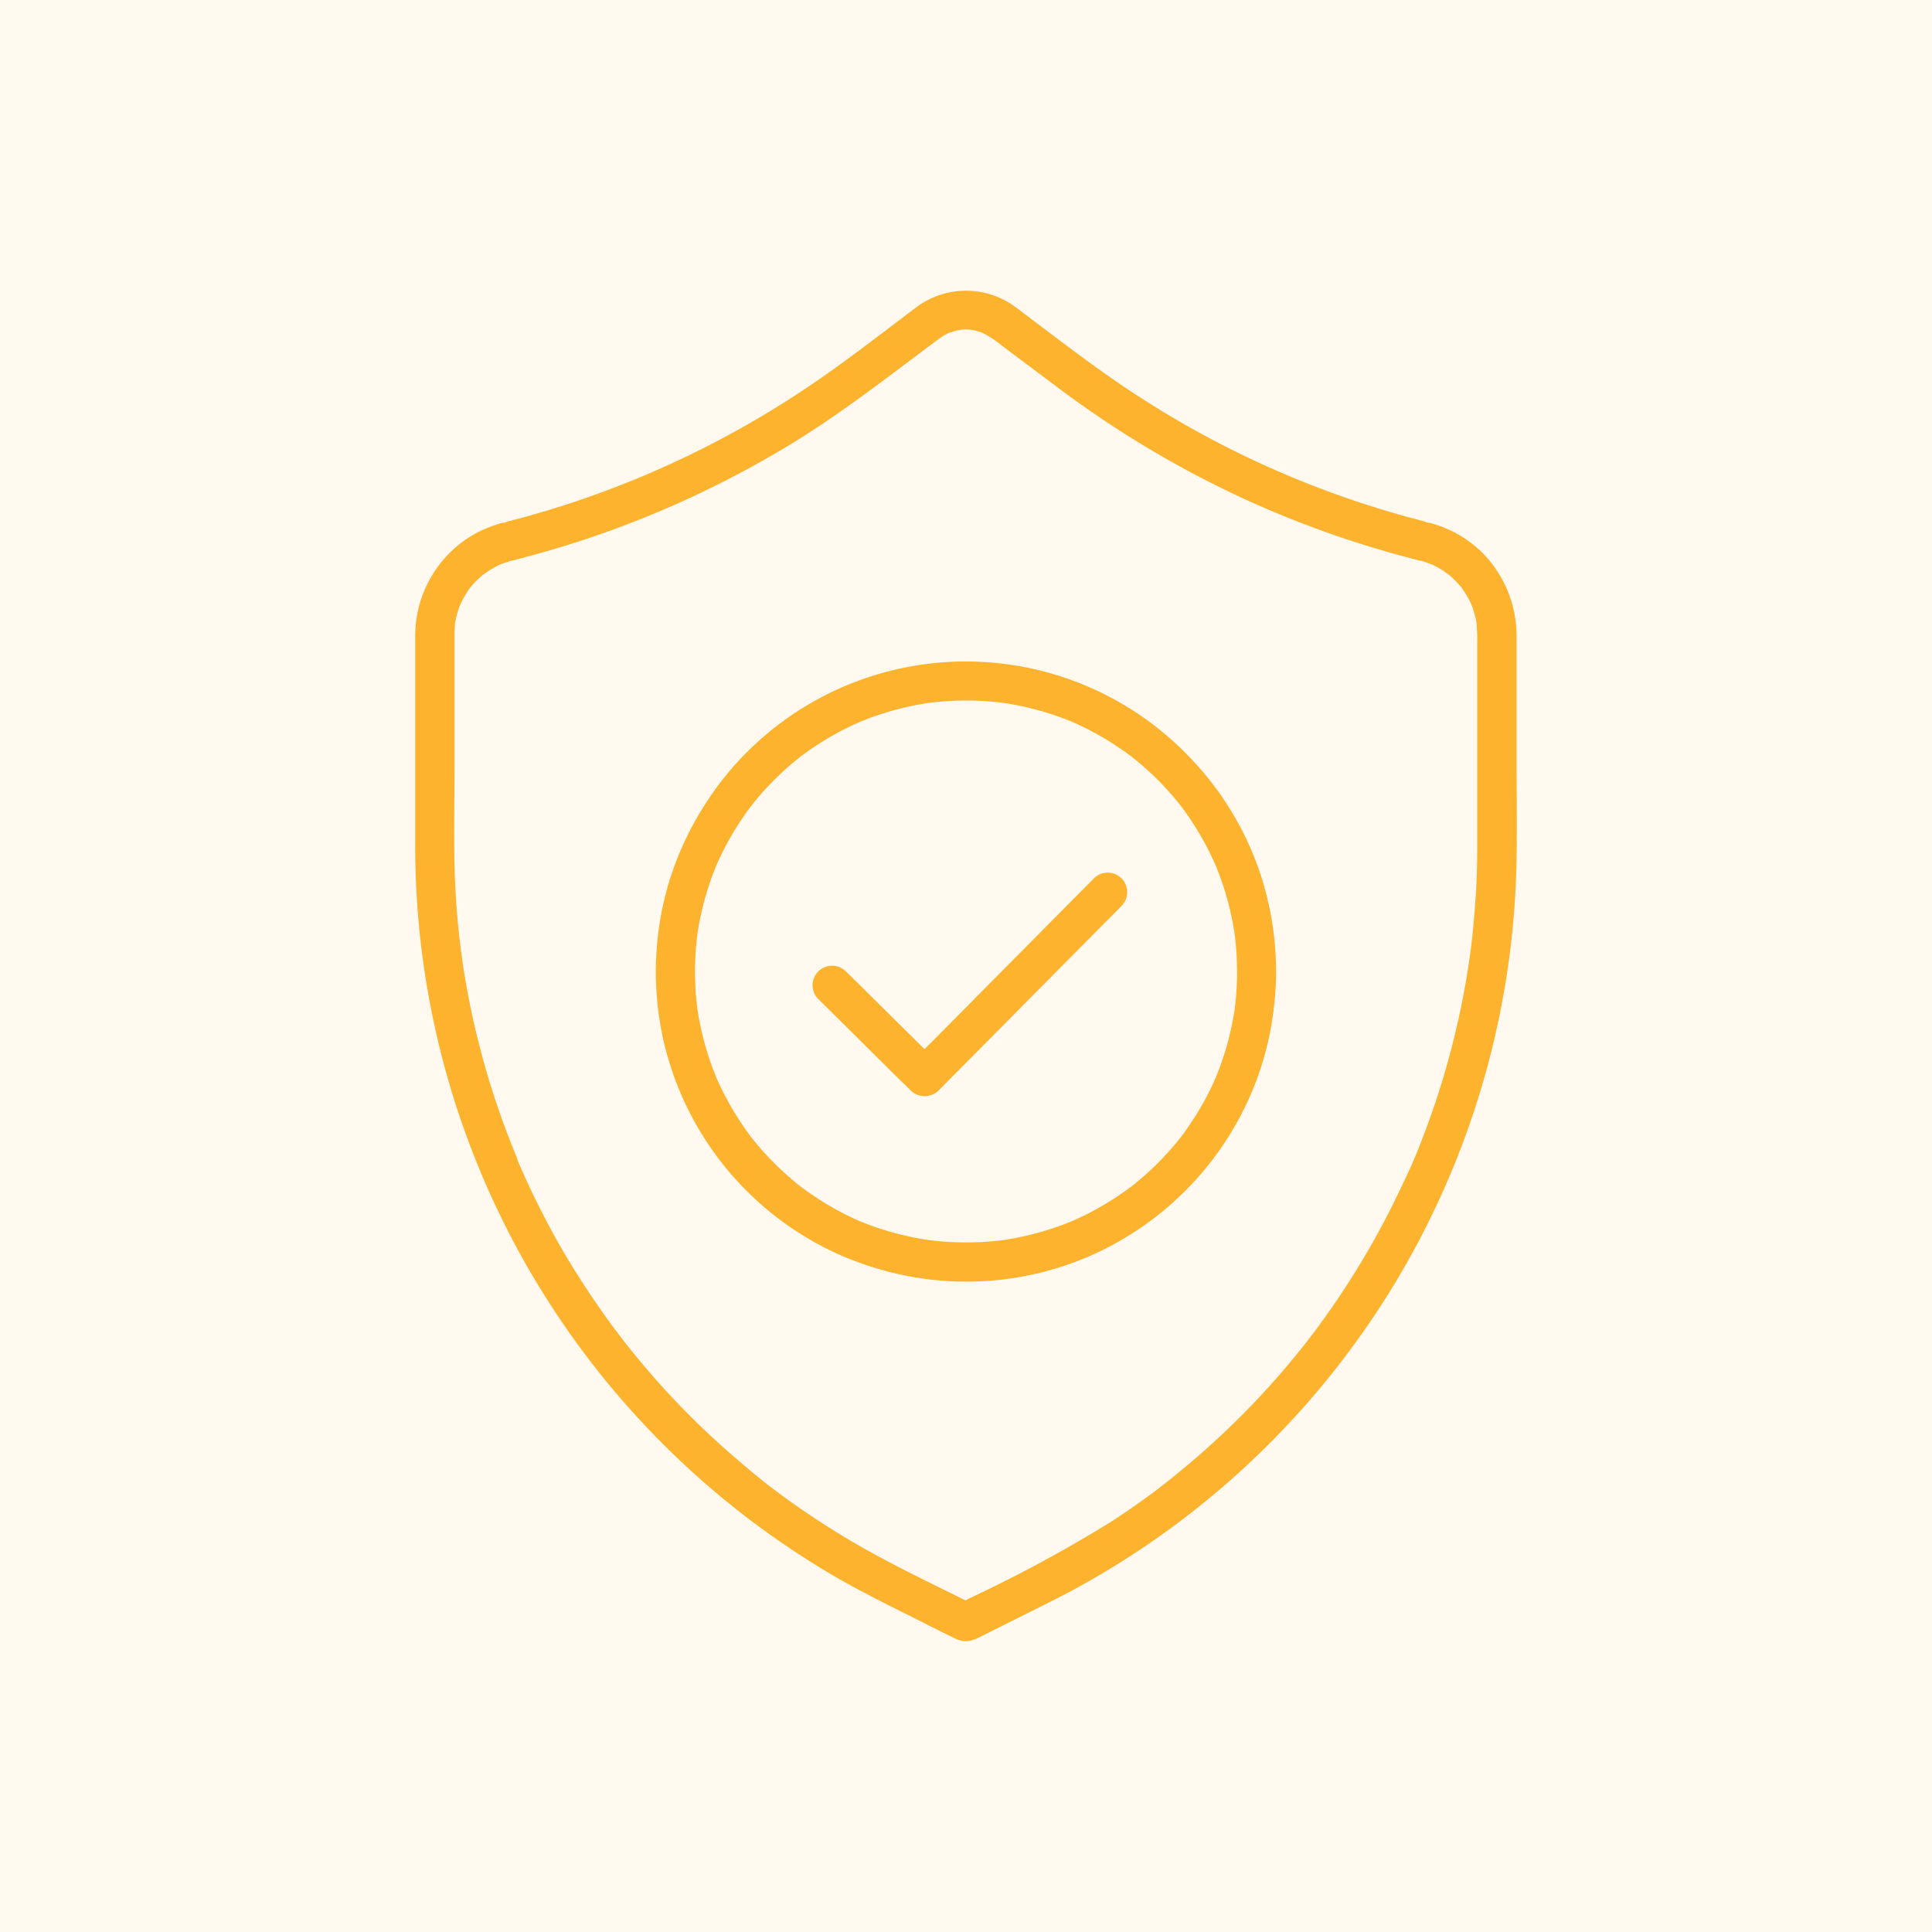 <svg xmlns="http://www.w3.org/2000/svg" xmlns:xlink="http://www.w3.org/1999/xlink" width="33" height="33" viewBox="0 0 33 33"><defs><clipPath id="a"><rect width="18.817" height="23.066" fill="#feb32e"/></clipPath></defs><g transform="translate(11890 -6137)"><rect width="33" height="33" transform="translate(-11890 6137)" fill="#fff9f0"/><g transform="translate(-11882.908 6141.967)"><g clip-path="url(#a)"><path d="M8.594.257c-.572.429-1.136.871-1.724,1.276A16.52,16.52,0,0,1,2.863,3.558q-.541.186-1.094.334l-.132.035c-.025.006-.051.012-.075.019-.053.017-.018,0-.012.008h.025l-.089.012c-.02,0-.041.011-.061.017q-.06.017-.119.04a1.958,1.958,0,0,0-.457.236A2.006,2.006,0,0,0,0,5.878c0,.593,0,1.187,0,1.78S0,8.872,0,9.479A14.444,14.444,0,0,0,7.257,22.013c.353.2.716.384,1.079.565.3.149.6.305.9.449.194.092.336.006.5-.077l.525-.263c.318-.159.639-.315.953-.483A14.441,14.441,0,0,0,18.812,9.7c.009-.592,0-1.184,0-1.776q0-1,0-2.006a2.025,2.025,0,0,0-.542-1.4,1.984,1.984,0,0,0-.851-.527c-.03-.009-.06-.019-.091-.026l-.089-.012.051,0a.449.449,0,0,1-.075-.019l-.282-.075q-.271-.075-.54-.159a16.4,16.4,0,0,1-4.061-1.911c-.714-.463-1.385-.99-2.065-1.5A1.419,1.419,0,0,0,8.594.257a.343.343,0,0,0-.12.456.336.336,0,0,0,.456.12A1.049,1.049,0,0,1,9.137.711C9.09.73,9.187.7,9.2.693L9.265.676c.011,0,.083-.014.027-.007a1,1,0,0,1,.233,0c-.052-.006.027.007.043.011L9.632.7c.007,0,.085.029.055.018a1.849,1.849,0,0,1,.338.222l.911.683a17.471,17.471,0,0,0,3.372,2,17.469,17.469,0,0,0,2.168.8q.27.08.543.15c.043.011.088.025.132.034l.044.006q.1.011-.014,0a.205.205,0,0,0,.045.013c.035.011.069.023.1.035.01,0,.059.025.007,0l.056.026a1.63,1.63,0,0,1,.186.106c.012.008.1.076.055.037.031.025.062.052.091.079a1.861,1.861,0,0,1,.144.153s.032.042.011.014.014.02.018.027q.034.049.065.1t.051.092l.026.054s.021.049.007.016,0,.013.006.016c.007.019.014.038.02.057q.019.058.034.117t.023.105c0,.009.012.073.006.032s0,.014,0,.018c0,.053.007.106.008.159s0,.112,0,.168V9.272c0,.318,0,.636-.019.953s-.044.63-.081.944q-.007.056-.014.113l-.008.064c0-.007.006-.047,0-.008q-.017.121-.036.241-.038.24-.083.478a14.09,14.09,0,0,1-.477,1.818q-.15.447-.329.884l-.037.088c.022-.052-.024.055-.029.067q-.048.11-.1.219-.1.211-.2.418a14.137,14.137,0,0,1-.931,1.612q-.261.39-.548.763l-.036.046-.069.087q-.075.093-.151.186-.147.178-.3.352a14.1,14.1,0,0,1-1.331,1.318q-.183.158-.37.31l-.177.141-.038.03-.009.007-.1.078q-.376.283-.771.54a23.98,23.98,0,0,1-2.4,1.3l-.265.132h.336c-.585-.293-1.179-.573-1.753-.888a14.113,14.113,0,0,1-1.566-1l-.169-.126-.069-.053L6,20.376l-.064-.05q-.183-.145-.362-.3-.344-.29-.668-.6a14.094,14.094,0,0,1-1.229-1.343l-.128-.163-.006-.008-.029-.038-.077-.1q-.134-.178-.262-.361-.26-.372-.5-.759a14.137,14.137,0,0,1-.842-1.607q-.042-.095-.083-.19l0-.009L1.733,14.8l-.048-.118q-.087-.215-.167-.432-.154-.421-.282-.851a14.079,14.079,0,0,1-.406-1.791Q.814,11.507.8,11.4c0-.016-.016-.114-.008-.056q-.009-.064-.017-.129-.028-.227-.049-.454Q.684,10.3.672,9.831c-.014-.577,0-1.155,0-1.733V6c0-.053,0-.106,0-.159q0-.055.006-.11,0-.023,0-.047c-.007.061,0,.008,0,0a1.955,1.955,0,0,1,.051-.209c.011-.034.023-.067.035-.1.018-.049-.02.043,0,0l.019-.041a1.626,1.626,0,0,1,.112-.2c.01-.015.065-.089.028-.042.019-.024.038-.047.058-.069a1.632,1.632,0,0,1,.161-.158c.006-.006.055-.045.025-.021s.012-.009.015-.01c.029-.02.058-.04.088-.059a1.626,1.626,0,0,1,.2-.108c-.05.022.019-.006.036-.012.033-.012.073-.018.1-.033.061-.029-.135.012,0-.006.029,0,.054-.009.082-.015.051-.011.1-.026.151-.039q.263-.069.524-.146A17.2,17.2,0,0,0,6.441,2.605C7.232,2.121,7.965,1.556,8.706,1L8.93.833A.344.344,0,0,0,9.049.377a.335.335,0,0,0-.456-.12" transform="translate(0 -0.001)" fill="#feb32e"/><path d="M152.97,225.966l.533.528.849.842.2.194a.338.338,0,0,0,.471,0l.31-.313.746-.752.906-.914.78-.787c.126-.127.256-.253.379-.383l.005-.005a.333.333,0,0,0-.471-.471l-.31.313-.746.752-.906.914-.78.787c-.126.127-.257.252-.379.383l-.005.005h.471l-.533-.528-.849-.842-.2-.194a.333.333,0,0,0-.471.471" transform="translate(-146.085 -213.869)" fill="#feb32e"/><path d="M102.475,147.791a5.131,5.131,0,0,1-.044.664l.012-.089a4.991,4.991,0,0,1-.346,1.269l.034-.08a5,5,0,0,1-.339.659q-.1.159-.206.31l-.052.07-.026.035c-.029.039.053-.067.012-.016s-.079.1-.12.147a5,5,0,0,1-.514.524q-.068.06-.139.118l-.074.059-.017.013a.457.457,0,0,1,.039-.03.212.212,0,0,1-.041.031q-.146.109-.3.208a5,5,0,0,1-.746.393l.08-.034a4.992,4.992,0,0,1-1.269.346l.089-.012a5.07,5.07,0,0,1-1.327,0l.089.012A4.992,4.992,0,0,1,96,152.044l.08.034a5,5,0,0,1-.659-.339q-.159-.1-.31-.206l-.07-.052-.035-.026.016.012c-.05-.039-.1-.079-.147-.12a5,5,0,0,1-.524-.514q-.06-.068-.118-.139l-.059-.074-.013-.017a.455.455,0,0,1,.03.039.214.214,0,0,1-.031-.041q-.11-.146-.208-.3a5,5,0,0,1-.393-.746l.034.08a4.989,4.989,0,0,1-.346-1.269l.012.089a5.07,5.07,0,0,1,0-1.327l-.012.089a4.989,4.989,0,0,1,.346-1.269l-.034.08a5,5,0,0,1,.339-.659q.1-.159.206-.31l.052-.07.026-.035c.029-.039-.053.067-.012.016s.079-.1.12-.147a4.992,4.992,0,0,1,.514-.524q.068-.06.139-.118l.074-.059.017-.013a.44.44,0,0,1-.039.03.213.213,0,0,1,.041-.031q.146-.109.3-.208a5,5,0,0,1,.746-.393l-.08.034a4.99,4.99,0,0,1,1.269-.346l-.089.012a5.069,5.069,0,0,1,1.327,0l-.089-.012a4.99,4.99,0,0,1,1.269.346l-.08-.034a5,5,0,0,1,.659.339q.159.1.31.206l.07.052.035.026-.016-.012c.05.039.1.079.147.12a5,5,0,0,1,.524.514q.06.068.118.139l.059.074.013.017a.438.438,0,0,1-.03-.039.214.214,0,0,1,.031.041q.109.146.208.3a5,5,0,0,1,.393.746l-.034-.08a4.991,4.991,0,0,1,.346,1.269l-.012-.089a5.131,5.131,0,0,1,.044.664.333.333,0,0,0,.666,0,5.305,5.305,0,0,0-.254-1.625,5.249,5.249,0,0,0-.71-1.42,5.5,5.5,0,0,0-1.141-1.179,5.288,5.288,0,0,0-7.26.834,5.49,5.49,0,0,0-.847,1.417,5.232,5.232,0,0,0-.367,1.584,5.3,5.3,0,0,0,.137,1.654,5.3,5.3,0,0,0,2.937,3.549,5.459,5.459,0,0,0,1.629.449,5.293,5.293,0,0,0,1.662-.078,5.237,5.237,0,0,0,1.5-.56,5.314,5.314,0,0,0,2.153-2.251,5.219,5.219,0,0,0,.493-1.532,5.65,5.65,0,0,0,.069-.843.333.333,0,0,0-.666,0" transform="translate(-88.436 -136.165)" fill="#feb32e"/></g></g></g></svg>
